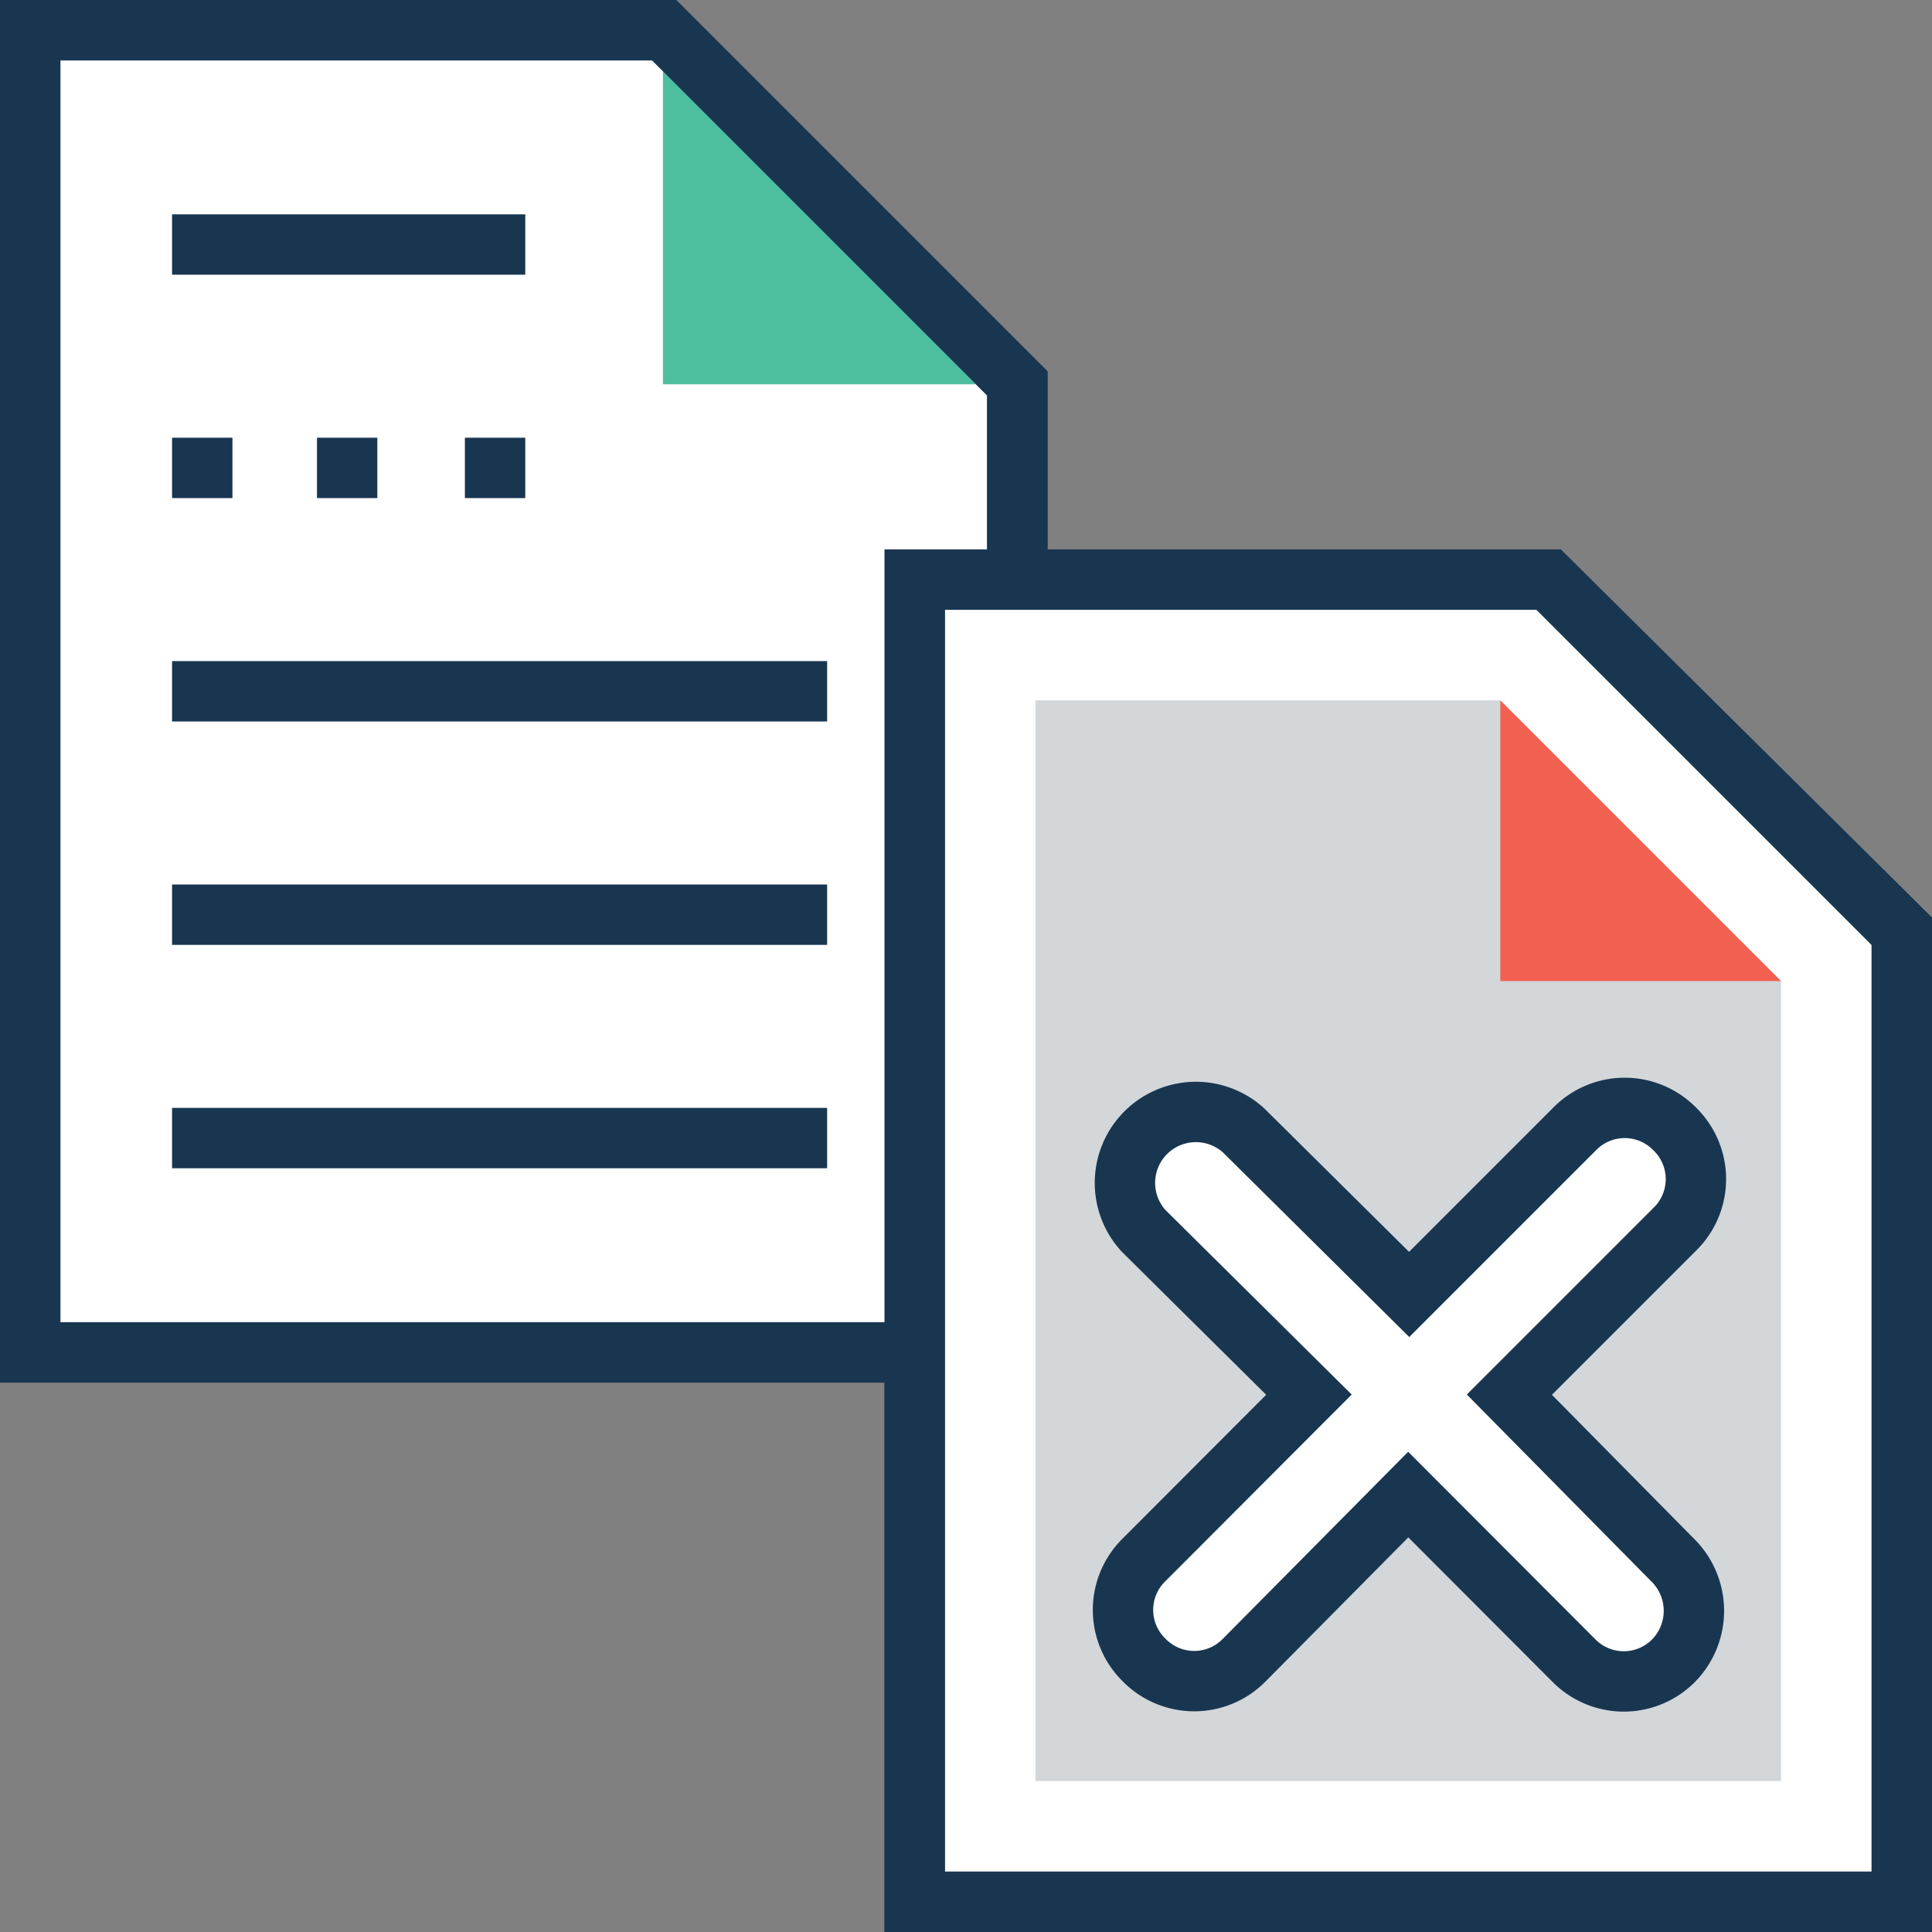 <svg xmlns="http://www.w3.org/2000/svg" viewBox="0 0 64 64"><rect x="0" y="0" width="64" height="64" fill="#808080" stroke="none"/><defs><style>.cls-1,.cls-6,.cls-7{fill:#fff;}.cls-2{fill:#193651;}.cls-3{fill:#4fbf9f;}.cls-4{fill:#d3d7da;}.cls-5{fill:#f16051;}.cls-6,.cls-7{stroke:#193651;stroke-miterlimit:10;}.cls-6{stroke-width:5.33px;}.cls-7{stroke-width:2px;}</style></defs><title>Asset 4GBK-peremozhci</title><g id="Layer_2" data-name="Layer 2"><g id="rejected"><polygon class="cls-1" points="22 1 1 1 1 44.8 33.7 44.8 33.7 12.7 22 1"/><path class="cls-2" d="M34.7,45.8H0V0H22.4L34.7,12.3ZM2,43.8H32.7V13.1L21.61,2H2Z"/><rect class="cls-2" x="5.7" y="14.5" width="2" height="2"/><rect class="cls-2" x="10.5" y="14.5" width="2" height="2"/><rect class="cls-2" x="15.4" y="14.5" width="2" height="2"/><polygon class="cls-3" points="21.96 0.97 21.96 12.73 33.72 12.73 21.96 0.97"/><rect class="cls-2" x="5.7" y="7.1" width="11.7" height="2"/><rect class="cls-2" x="5.7" y="21.9" width="21.7" height="2"/><rect class="cls-2" x="5.7" y="29.3" width="21.7" height="2"/><rect class="cls-2" x="5.7" y="36.7" width="21.7" height="2"/><polygon class="cls-1" points="51.3 19.2 30.3 19.2 30.3 63 63 63 63 30.9 51.3 19.2"/><path class="cls-2" d="M64,64H29.3V18.2H51.7L64,30.4ZM31.3,62H62V31.3L50.9,20.2H31.3Z"/><polygon class="cls-4" points="34.3 59 34.3 23.2 49.7 23.2 59 32.5 59 59 34.3 59"/><polygon class="cls-5" points="49.7 32.5 59 32.5 49.7 23.2 49.7 32.5"/><path class="cls-2" d="M51.7,18.2h-17V12.3L22.4,0H0V45.8H29.3V64H64V30.4ZM2,43.8V2h19.6l11.1,11.1v5.1h-3.3V43.8ZM62,62H31.3V20.2H50.9L62,31.3V62Z"/><path class="cls-6" d="M39.1,43.1"/><path class="cls-7" d="M55.4,51.67,50,46.2l5.48-5.48a2.32,2.32,0,0,0,0-3.32h0a2.32,2.32,0,0,0-3.32,0l-5.48,5.48-5.48-5.43a2.35,2.35,0,0,0-3.32,3.32l5.48,5.43L37.9,51.67a2.32,2.32,0,0,0,0,3.32h0a2.32,2.32,0,0,0,3.32,0l5.43-5.48L52.13,55a2.32,2.32,0,0,0,3.32,0A2.36,2.36,0,0,0,55.4,51.67Z"/></g></g></svg>